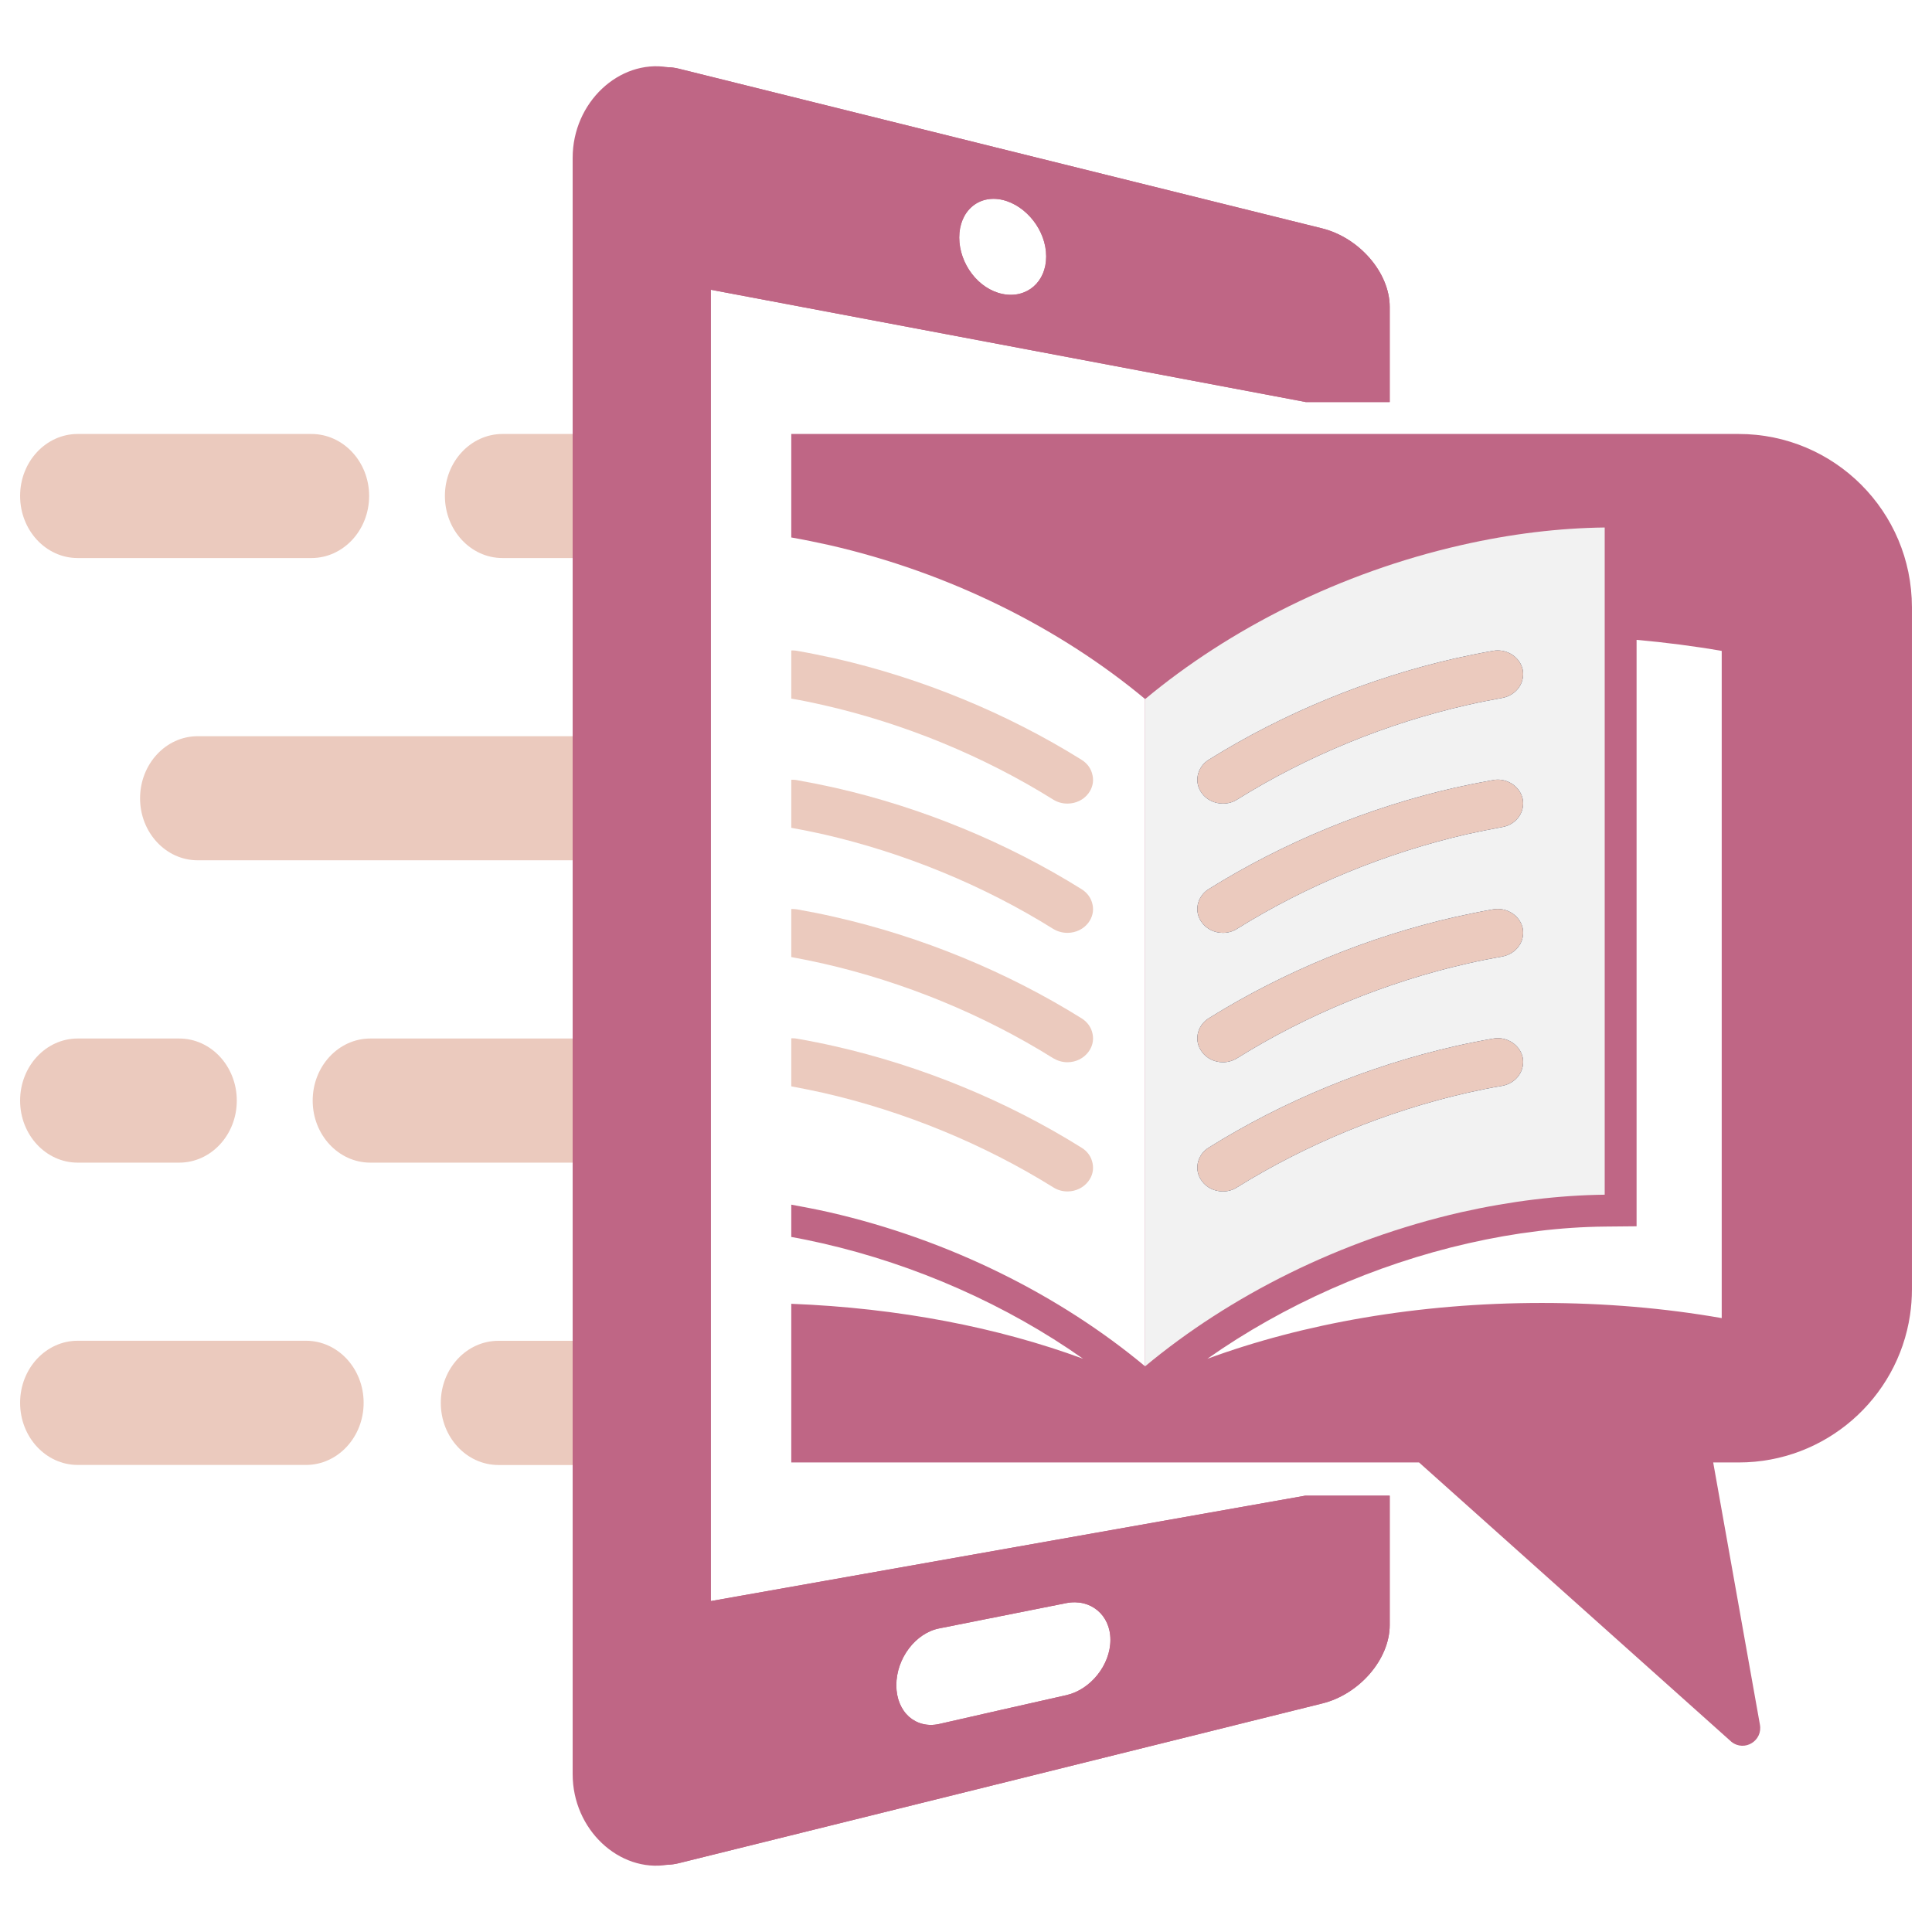 <?xml version="1.0" encoding="utf-8"?>
<!-- Generator: Adobe Illustrator 16.0.0, SVG Export Plug-In . SVG Version: 6.00 Build 0)  -->
<!DOCTYPE svg PUBLIC "-//W3C//DTD SVG 1.1//EN" "http://www.w3.org/Graphics/SVG/1.1/DTD/svg11.dtd">
<svg version="1.1" id="Calque_1" xmlns="http://www.w3.org/2000/svg" xmlns:xlink="http://www.w3.org/1999/xlink" x="0px" y="0px"
	 width="32px" height="32px" viewBox="0 0 32 32" enable-background="new 0 0 32 32" xml:space="preserve">
<g>
	<g>
		<path fill="#EBCABE" d="M1.287,9.243h3.871c0.527,0,0.956-0.46,0.956-1.029c0-0.566-0.429-1.026-0.956-1.026H1.287
			c-0.527,0-0.954,0.46-0.954,1.026C0.333,8.783,0.76,9.243,1.287,9.243z"/>
		<path fill="#EBCABE" d="M10.216,7.188v2.055H8.323c-0.526,0-0.954-0.46-0.954-1.029c0-0.566,0.428-1.026,0.954-1.026H10.216z"/>
		<path fill="#EBCABE" d="M10.216,12.194v2.055H3.274c-0.527,0-0.954-0.46-0.954-1.026c0-0.568,0.427-1.029,0.954-1.029H10.216z"/>
		<path fill="#EBCABE" d="M1.287,19.257h1.681c0.527,0,0.954-0.46,0.954-1.027c0-0.569-0.427-1.029-0.954-1.029H1.287
			c-0.527,0-0.954,0.46-0.954,1.029C0.333,18.797,0.76,19.257,1.287,19.257z"/>
		<path fill="#EBCABE" d="M10.216,17.2v2.057H6.134c-0.527,0-0.955-0.46-0.955-1.027c0-0.569,0.428-1.029,0.955-1.029H10.216z"/>
		<path fill="#EBCABE" d="M5.068,22.207H1.287c-0.527,0-0.954,0.46-0.954,1.028s0.427,1.029,0.954,1.029h3.781
			c0.527,0,0.955-0.461,0.955-1.029S5.596,22.207,5.068,22.207z"/>
		<path fill="#EBCABE" d="M10.216,22.207v2.058H8.255c-0.527,0-0.954-0.461-0.954-1.029s0.427-1.028,0.954-1.028H10.216z"/>
	</g>
	<path fill="#BF6685" d="M23.018,6.659V5.083c0-0.564-0.501-1.145-1.119-1.3c-3.646-0.904-7.197-1.785-10.656-2.645
		c-0.063-0.015-0.124-0.024-0.182-0.025c-0.807-0.132-1.576,0.585-1.576,1.501v26.772c0,0.918,0.771,1.633,1.577,1.5
		c0.059-0.003,0.119-0.011,0.181-0.026c3.459-0.856,7.01-1.738,10.656-2.645c0.618-0.152,1.119-0.734,1.119-1.299v-2.143h-1.399
		c-3.361,0.597-6.644,1.179-9.846,1.746V4.799c3.203,0.604,6.485,1.224,9.85,1.859v0.001H23.018z M15.558,26.971
		c0.838-0.166,1.259-0.25,2.105-0.419c0.4-0.077,0.729,0.195,0.729,0.609c0,0.415-0.328,0.825-0.729,0.916
		c-0.847,0.191-1.268,0.286-2.105,0.477c-0.197,0.045-0.375-0.007-0.503-0.12c-0.129-0.117-0.209-0.299-0.209-0.521
		C14.846,27.468,15.164,27.048,15.558,26.971z M17.117,4.748c-0.132,0.112-0.312,0.162-0.511,0.121
		c-0.198-0.04-0.379-0.164-0.508-0.333c-0.13-0.169-0.21-0.385-0.21-0.602c0-0.437,0.32-0.716,0.718-0.623
		c0.199,0.047,0.379,0.175,0.511,0.345c0.131,0.169,0.211,0.379,0.211,0.592S17.248,4.635,17.117,4.748z"/>
	<path fill="#BF6685" d="M23.018,6.659V5.083c0-0.564-0.501-1.145-1.119-1.3c-3.646-0.904-7.197-1.785-10.656-2.645
		c-0.568-0.141-1.026,0.325-1.026,1.039v27.645c0,0.716,0.458,1.182,1.026,1.038c3.459-0.856,7.01-1.738,10.656-2.645
		c0.618-0.152,1.119-0.734,1.119-1.299v-2.143h-1.399c-3.361,0.597-6.644,1.179-9.846,1.746V4.799
		c3.203,0.604,6.485,1.224,9.85,1.859v0.001H23.018z M15.558,26.971c0.838-0.166,1.259-0.25,2.105-0.419
		c0.4-0.077,0.729,0.195,0.729,0.609c0,0.415-0.328,0.825-0.729,0.916c-0.847,0.191-1.268,0.286-2.105,0.477
		c-0.197,0.045-0.375-0.007-0.503-0.12c-0.129-0.117-0.209-0.299-0.209-0.521C14.846,27.468,15.164,27.048,15.558,26.971z
		 M17.117,4.748c-0.132,0.112-0.312,0.162-0.511,0.121c-0.198-0.04-0.379-0.164-0.508-0.333c-0.13-0.169-0.21-0.385-0.21-0.602
		c0-0.437,0.32-0.716,0.718-0.623c0.199,0.047,0.379,0.175,0.511,0.345c0.131,0.169,0.211,0.379,0.211,0.592
		S17.248,4.635,17.117,4.748z"/>
	<path fill="#BF6685" d="M28.798,7.188H13.106v1.714c0.207,0.036,0.415,0.079,0.627,0.126c2.004,0.457,3.835,1.385,5.233,2.55V22.63
		c-1.398-1.165-3.229-2.094-5.233-2.552c-0.212-0.048-0.42-0.087-0.627-0.125v0.535c0.169,0.029,0.339,0.066,0.51,0.104
		c1.554,0.354,3.06,1.023,4.323,1.913c-1.401-0.517-3.053-0.841-4.833-0.91v2.628h10.398l5.175,4.628
		c0.218,0.17,0.523-0.021,0.47-0.29l-0.773-4.338h0.422c1.44,0,2.633-1.061,2.838-2.441c0.021-0.139,0.031-0.283,0.031-0.426v-11.3
		C31.667,8.471,30.382,7.188,28.798,7.188z M28.517,21.832c-0.941-0.165-1.942-0.251-2.98-0.251c-2.049,0-3.956,0.342-5.54,0.925
		c1.264-0.89,2.769-1.56,4.322-1.913c0.777-0.177,1.537-0.27,2.267-0.277l0.521-0.005v-9.713c0.481,0.043,0.955,0.104,1.41,0.183
		V21.832z"/>
	<g>
		<g>
			<path fill="#F2F2F2" d="M26.579,8.737v11.051c-0.751,0.009-1.549,0.104-2.377,0.29c-2.005,0.458-3.835,1.387-5.235,2.552V11.579
				c1.4-1.166,3.23-2.094,5.235-2.55C25.03,8.84,25.828,8.746,26.579,8.737z"/>
		</g>
	</g>
	<g>
		<g>
			<path fill="#163254" d="M25.161,11.382c-0.062,0.092-0.165,0.157-0.279,0.178c-0.192,0.035-0.389,0.073-0.58,0.117
				c-1.338,0.304-2.658,0.846-3.813,1.567c-0.068,0.044-0.151,0.066-0.233,0.066c-0.139,0-0.27-0.063-0.347-0.168
				c-0.066-0.087-0.091-0.192-0.071-0.296c0.022-0.109,0.085-0.202,0.182-0.262c1.236-0.772,2.649-1.352,4.083-1.679
				c0.207-0.045,0.416-0.089,0.625-0.125c0.025-0.005,0.052-0.007,0.078-0.007c0.201,0,0.375,0.135,0.415,0.319
				C25.24,11.192,25.22,11.296,25.161,11.382z"/>
		</g>
		<g>
			<path fill="#163254" d="M25.161,13.523c-0.062,0.093-0.165,0.157-0.279,0.176c-0.192,0.035-0.389,0.075-0.58,0.117
				c-1.338,0.307-2.658,0.848-3.813,1.568c-0.068,0.044-0.151,0.067-0.233,0.067c-0.139,0-0.27-0.063-0.347-0.168
				c-0.066-0.087-0.091-0.191-0.071-0.297c0.022-0.107,0.085-0.2,0.182-0.26c1.236-0.772,2.649-1.354,4.083-1.68
				c0.207-0.046,0.416-0.088,0.625-0.125c0.025-0.005,0.052-0.008,0.078-0.008c0.201,0,0.375,0.136,0.415,0.321
				C25.24,13.333,25.22,13.437,25.161,13.523z"/>
		</g>
		<g>
			<path fill="#163254" d="M25.161,15.665c-0.062,0.092-0.165,0.157-0.279,0.178c-0.192,0.034-0.389,0.073-0.58,0.117
				c-1.338,0.305-2.658,0.846-3.813,1.568c-0.068,0.042-0.151,0.066-0.233,0.066c-0.139,0-0.27-0.063-0.347-0.17
				c-0.066-0.087-0.091-0.191-0.071-0.297c0.022-0.108,0.085-0.2,0.182-0.261c1.236-0.771,2.649-1.352,4.083-1.678
				c0.207-0.046,0.416-0.089,0.625-0.126c0.025-0.004,0.052-0.007,0.078-0.007c0.201,0,0.375,0.135,0.415,0.319
				C25.24,15.476,25.22,15.579,25.161,15.665z"/>
		</g>
		<g>
			<path fill="#163254" d="M25.161,17.806c-0.062,0.094-0.165,0.157-0.279,0.179c-0.192,0.032-0.389,0.072-0.58,0.115
				c-1.338,0.306-2.658,0.848-3.813,1.566c-0.068,0.045-0.151,0.068-0.233,0.068c-0.139,0-0.27-0.063-0.347-0.169
				c-0.066-0.086-0.091-0.192-0.071-0.296c0.022-0.109,0.085-0.202,0.182-0.261c1.236-0.773,2.649-1.354,4.083-1.68
				c0.207-0.047,0.416-0.089,0.625-0.125c0.025-0.005,0.052-0.008,0.078-0.008c0.201,0,0.375,0.136,0.415,0.32
				C25.24,17.617,25.22,17.719,25.161,17.806z"/>
		</g>
	</g>
	<g>
		<g>
			<path fill="#EBCABE" d="M25.161,11.382c-0.062,0.092-0.165,0.157-0.279,0.178c-0.192,0.035-0.389,0.073-0.58,0.117
				c-1.338,0.304-2.658,0.846-3.813,1.567c-0.068,0.044-0.151,0.066-0.233,0.066c-0.139,0-0.27-0.063-0.347-0.168
				c-0.066-0.087-0.091-0.192-0.071-0.296c0.022-0.109,0.085-0.202,0.182-0.262c1.236-0.772,2.649-1.352,4.083-1.679
				c0.207-0.045,0.416-0.089,0.625-0.125c0.025-0.005,0.052-0.007,0.078-0.007c0.201,0,0.375,0.135,0.415,0.319
				C25.24,11.192,25.22,11.296,25.161,11.382z"/>
		</g>
		<g>
			<path fill="#EBCABE" d="M25.161,13.523c-0.062,0.093-0.165,0.157-0.279,0.176c-0.192,0.035-0.389,0.075-0.58,0.117
				c-1.338,0.307-2.658,0.848-3.813,1.568c-0.068,0.044-0.151,0.067-0.233,0.067c-0.139,0-0.27-0.063-0.347-0.168
				c-0.066-0.087-0.091-0.191-0.071-0.297c0.022-0.107,0.085-0.2,0.182-0.26c1.236-0.772,2.649-1.354,4.083-1.68
				c0.207-0.046,0.416-0.088,0.625-0.125c0.025-0.005,0.052-0.008,0.078-0.008c0.201,0,0.375,0.136,0.415,0.321
				C25.24,13.333,25.22,13.437,25.161,13.523z"/>
		</g>
		<g>
			<path fill="#EBCABE" d="M25.161,15.665c-0.062,0.092-0.165,0.157-0.279,0.178c-0.192,0.034-0.389,0.073-0.58,0.117
				c-1.338,0.305-2.658,0.846-3.813,1.568c-0.068,0.042-0.151,0.066-0.233,0.066c-0.139,0-0.27-0.063-0.347-0.17
				c-0.066-0.087-0.091-0.191-0.071-0.297c0.022-0.108,0.085-0.2,0.182-0.261c1.236-0.771,2.649-1.352,4.083-1.678
				c0.207-0.046,0.416-0.089,0.625-0.126c0.025-0.004,0.052-0.007,0.078-0.007c0.201,0,0.375,0.135,0.415,0.319
				C25.24,15.476,25.22,15.579,25.161,15.665z"/>
		</g>
		<g>
			<path fill="#EBCABE" d="M25.161,17.806c-0.062,0.094-0.165,0.157-0.279,0.179c-0.192,0.032-0.389,0.072-0.58,0.115
				c-1.338,0.306-2.658,0.848-3.813,1.566c-0.068,0.045-0.151,0.068-0.233,0.068c-0.139,0-0.27-0.063-0.347-0.169
				c-0.066-0.086-0.091-0.192-0.071-0.296c0.022-0.109,0.085-0.202,0.182-0.261c1.236-0.773,2.649-1.354,4.083-1.68
				c0.207-0.047,0.416-0.089,0.625-0.125c0.025-0.005,0.052-0.008,0.078-0.008c0.201,0,0.375,0.136,0.415,0.32
				C25.24,17.617,25.22,17.719,25.161,17.806z"/>
		</g>
	</g>
	<g>
		<g>
			<path fill="#EBCABE" d="M18.027,13.142c-0.079,0.106-0.208,0.168-0.347,0.168c-0.084,0-0.164-0.022-0.235-0.066
				c-1.154-0.721-2.474-1.263-3.813-1.567c-0.174-0.04-0.351-0.076-0.526-0.106v-0.797c0.008,0,0.017-0.001,0.024-0.001
				c0.026,0,0.053,0.003,0.078,0.008c0.208,0.036,0.417,0.08,0.624,0.125c1.435,0.327,2.846,0.907,4.083,1.679
				c0.097,0.06,0.162,0.152,0.182,0.262C18.118,12.95,18.093,13.055,18.027,13.142z"/>
		</g>
		<g>
			<path fill="#EBCABE" d="M18.027,15.283c-0.079,0.105-0.208,0.168-0.347,0.168c-0.084,0-0.164-0.023-0.235-0.065
				c-1.154-0.722-2.474-1.263-3.813-1.569c-0.174-0.038-0.351-0.075-0.526-0.106v-0.795c0.008-0.001,0.017-0.001,0.024-0.001
				c0.026,0,0.053,0.002,0.078,0.008c0.208,0.037,0.417,0.079,0.624,0.125c1.435,0.326,2.846,0.907,4.083,1.68
				c0.097,0.06,0.162,0.153,0.182,0.26C18.118,15.09,18.093,15.195,18.027,15.283z"/>
		</g>
		<g>
			<path fill="#EBCABE" d="M18.027,17.424c-0.079,0.106-0.208,0.17-0.347,0.17c-0.084,0-0.164-0.024-0.235-0.066
				c-1.154-0.722-2.474-1.264-3.813-1.569c-0.174-0.039-0.351-0.075-0.526-0.107v-0.796c0.008,0,0.017,0,0.024,0
				c0.026,0,0.053,0.003,0.078,0.007c0.208,0.037,0.417,0.078,0.624,0.126c1.435,0.326,2.846,0.906,4.083,1.678
				c0.097,0.061,0.162,0.152,0.182,0.261C18.118,17.232,18.093,17.337,18.027,17.424z"/>
		</g>
		<g>
			<path fill="#EBCABE" d="M18.027,19.565c-0.079,0.106-0.208,0.169-0.347,0.169c-0.084,0-0.164-0.023-0.235-0.068
				c-1.154-0.719-2.474-1.261-3.813-1.566c-0.174-0.037-0.351-0.075-0.526-0.107v-0.795c0.008,0,0.017-0.001,0.024-0.001
				c0.026,0,0.053,0.003,0.078,0.008c0.208,0.036,0.417,0.078,0.624,0.125c1.435,0.326,2.846,0.906,4.083,1.68
				c0.097,0.059,0.162,0.151,0.182,0.261C18.118,19.373,18.093,19.479,18.027,19.565z"/>
		</g>
	</g>
</g>
</svg>

